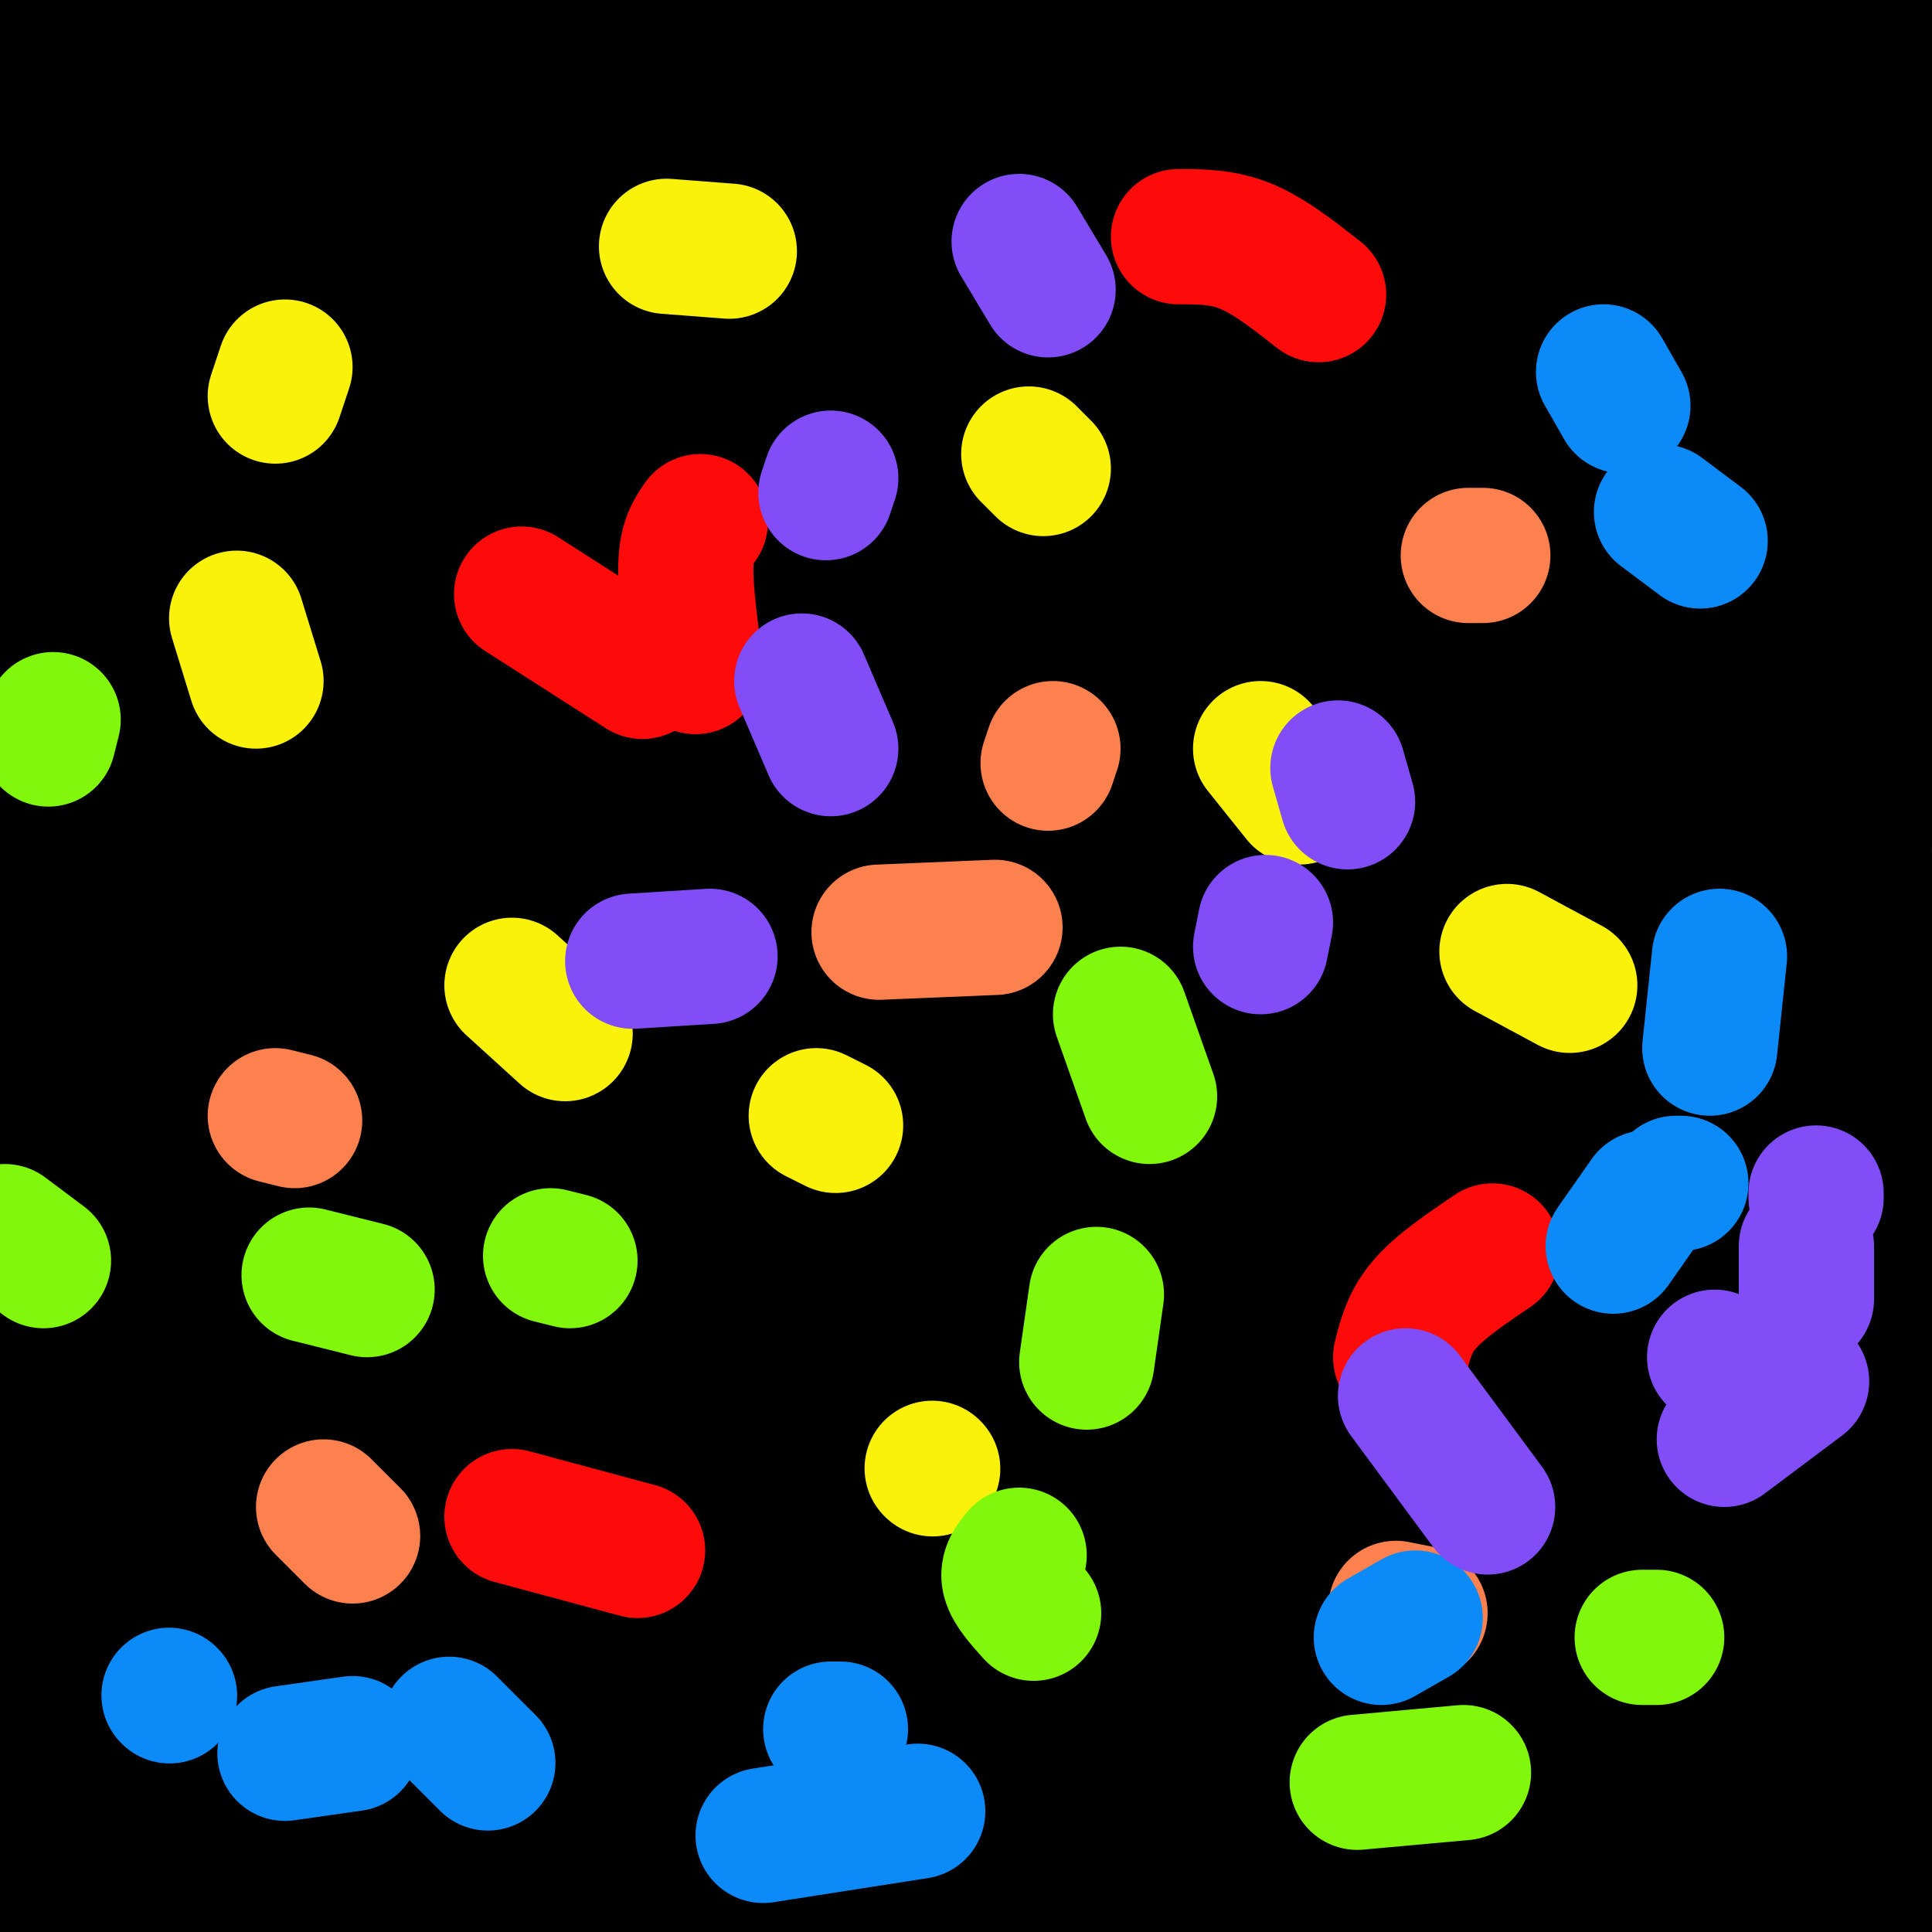 <svg viewBox='0 0 400 400' version='1.1' xmlns='http://www.w3.org/2000/svg' xmlns:xlink='http://www.w3.org/1999/xlink'><rect x="0" y="0" width="400" height="400" fill="#333333" stroke="none"/><g fill='none' stroke='#000000' stroke-width='6' stroke-linecap='round' stroke-linejoin='round'><path d='M10,390c-0.649,1.037 -1.298,2.073 -3,2c-1.702,-0.073 -4.456,-1.257 -7,-4c-2.544,-2.743 -4.877,-7.046 -4,-17c0.877,-9.954 4.965,-25.558 8,-58c3.035,-32.442 5.018,-81.721 7,-131'/><path d='M11,182c2.667,-26.667 5.833,-27.833 9,-29'/></g>
<g fill='none' stroke='#000000' stroke-width='28' stroke-linecap='round' stroke-linejoin='round'><path d='M8,375c-1.607,-33.452 -3.214,-66.905 -6,-72c-2.786,-5.095 -6.750,18.167 2,-45c8.750,-63.167 30.214,-212.762 38,-269c7.786,-56.238 1.893,-19.119 -4,18'/><path d='M38,7c-5.447,30.692 -17.065,98.422 -23,148c-5.935,49.578 -6.187,81.003 -5,128c1.187,46.997 3.812,109.567 3,121c-0.812,11.433 -5.063,-28.272 -7,-61c-1.937,-32.728 -1.562,-58.479 -2,-77c-0.438,-18.521 -1.690,-29.812 8,-90c9.690,-60.188 30.323,-169.274 32,-183c1.677,-13.726 -15.602,67.909 -24,107c-8.398,39.091 -7.915,35.640 -10,67c-2.085,31.360 -6.739,97.531 -8,140c-1.261,42.469 0.869,61.234 3,80'/><path d='M5,387c1.375,24.017 3.311,44.059 4,31c0.689,-13.059 0.129,-59.218 1,-99c0.871,-39.782 3.173,-73.188 10,-114c6.827,-40.812 18.179,-89.030 29,-133c10.821,-43.970 21.111,-83.691 15,-38c-6.111,45.691 -28.623,176.794 -38,236c-9.377,59.206 -5.621,46.515 -4,70c1.621,23.485 1.106,83.147 1,88c-0.106,4.853 0.199,-45.101 4,-94c3.801,-48.899 11.100,-96.742 16,-126c4.900,-29.258 7.400,-39.931 14,-60c6.600,-20.069 17.300,-49.535 28,-79'/><path d='M85,69c6.623,-18.096 9.179,-23.837 17,-39c7.821,-15.163 20.907,-39.750 26,-45c5.093,-5.250 2.193,8.835 -7,40c-9.193,31.165 -24.678,79.410 -36,124c-11.322,44.590 -18.480,85.526 -23,113c-4.520,27.474 -6.402,41.485 -9,73c-2.598,31.515 -5.911,80.533 -3,78c2.911,-2.533 12.047,-56.618 21,-98c8.953,-41.382 17.722,-70.060 31,-106c13.278,-35.940 31.064,-79.141 53,-119c21.936,-39.859 48.022,-76.377 53,-83c4.978,-6.623 -11.150,16.647 -22,36c-10.850,19.353 -16.421,34.787 -24,54c-7.579,19.213 -17.165,42.204 -25,67c-7.835,24.796 -13.917,51.398 -20,78'/><path d='M117,242c-6.255,27.055 -11.894,55.691 -15,76c-3.106,20.309 -3.679,32.289 -6,56c-2.321,23.711 -6.391,59.152 0,42c6.391,-17.152 23.241,-86.897 34,-127c10.759,-40.103 15.426,-50.562 21,-64c5.574,-13.438 12.056,-29.854 26,-57c13.944,-27.146 35.351,-65.022 54,-92c18.649,-26.978 34.540,-43.059 44,-50c9.460,-6.941 12.490,-4.744 17,-9c4.510,-4.256 10.499,-14.965 -2,15c-12.499,29.965 -43.487,100.605 -60,142c-16.513,41.395 -18.550,53.544 -24,77c-5.450,23.456 -14.314,58.219 -19,82c-4.686,23.781 -5.194,36.581 -8,63c-2.806,26.419 -7.909,66.459 0,46c7.909,-20.459 28.831,-101.417 46,-155c17.169,-53.583 30.584,-79.792 44,-106'/><path d='M269,181c10.884,-23.205 16.096,-28.218 22,-35c5.904,-6.782 12.502,-15.333 19,-22c6.498,-6.667 12.896,-11.451 17,-11c4.104,0.451 5.913,6.135 9,5c3.087,-1.135 7.452,-9.090 3,26c-4.452,35.090 -17.722,113.225 -24,152c-6.278,38.775 -5.566,38.191 -5,56c0.566,17.809 0.984,54.013 2,69c1.016,14.987 2.629,8.758 3,9c0.371,0.242 -0.499,6.955 4,1c4.499,-5.955 14.368,-24.576 24,-54c9.632,-29.424 19.026,-69.649 33,-108c13.974,-38.351 32.529,-74.826 40,-85c7.471,-10.174 3.858,5.953 3,12c-0.858,6.047 1.041,2.013 -4,34c-5.041,31.987 -17.020,99.993 -29,168'/><path d='M386,398c-5.208,31.557 -3.727,26.451 -5,21c-1.273,-5.451 -5.299,-11.247 2,-59c7.299,-47.753 25.923,-137.461 29,-128c3.077,9.461 -9.392,118.093 -15,160c-5.608,41.907 -4.356,17.090 -5,6c-0.644,-11.090 -3.184,-8.454 -3,-24c0.184,-15.546 3.092,-49.273 6,-83'/><path d='M395,291c4.049,-35.772 11.171,-83.700 9,-97c-2.171,-13.300 -13.634,8.030 -24,71c-10.366,62.970 -19.634,167.580 -24,170c-4.366,2.420 -3.829,-97.348 1,-162c4.829,-64.652 13.951,-94.186 15,-86c1.049,8.186 -5.976,54.093 -13,100'/><path d='M359,287c-3.957,62.867 -7.351,170.035 -10,198c-2.649,27.965 -4.553,-23.273 -7,-51c-2.447,-27.727 -5.436,-31.944 0,-85c5.436,-53.056 19.296,-154.951 21,-185c1.704,-30.049 -8.748,11.749 -15,35c-6.252,23.251 -8.305,27.954 -12,44c-3.695,16.046 -9.033,43.436 -12,94c-2.967,50.564 -3.562,124.304 -5,140c-1.438,15.696 -3.719,-26.652 -6,-69'/><path d='M313,408c0.735,-35.000 5.574,-88.001 13,-125c7.426,-36.999 17.440,-57.996 22,-69c4.560,-11.004 3.666,-12.017 5,-12c1.334,0.017 4.896,1.062 8,-5c3.104,-6.062 5.750,-19.233 4,12c-1.750,31.233 -7.896,106.868 -13,149c-5.104,42.132 -9.165,50.759 -12,59c-2.835,8.241 -4.443,16.094 -7,15c-2.557,-1.094 -6.061,-11.137 -8,-22c-1.939,-10.863 -2.312,-22.546 -3,-32c-0.688,-9.454 -1.689,-16.678 0,-39c1.689,-22.322 6.070,-59.740 8,-78c1.930,-18.260 1.409,-17.360 8,-37c6.591,-19.640 20.296,-59.820 34,-100'/><path d='M372,124c3.074,-9.779 -6.240,15.772 -15,88c-8.760,72.228 -16.967,191.132 -22,229c-5.033,37.868 -6.891,-5.299 -7,-41c-0.109,-35.701 1.532,-63.937 2,-81c0.468,-17.063 -0.236,-22.953 10,-65c10.236,-42.047 31.414,-120.250 36,-142c4.586,-21.750 -7.419,12.952 -18,45c-10.581,32.048 -19.737,61.442 -28,106c-8.263,44.558 -15.631,104.279 -23,164'/><path d='M307,427c-4.450,31.494 -4.075,28.229 -5,23c-0.925,-5.229 -3.150,-12.422 -1,-44c2.150,-31.578 8.676,-87.542 13,-123c4.324,-35.458 6.445,-50.410 15,-81c8.555,-30.590 23.543,-76.819 24,-82c0.457,-5.181 -13.618,30.686 -21,51c-7.382,20.314 -8.072,25.076 -13,48c-4.928,22.924 -14.094,64.011 -23,118c-8.906,53.989 -17.552,120.882 -22,142c-4.448,21.118 -4.700,-3.538 -4,-28c0.700,-24.462 2.350,-48.731 4,-73'/><path d='M274,378c2.528,-31.548 6.850,-73.917 19,-129c12.150,-55.083 32.130,-122.881 36,-137c3.870,-14.119 -8.368,25.442 -20,63c-11.632,37.558 -22.657,73.114 -32,138c-9.343,64.886 -17.003,159.102 -21,193c-3.997,33.898 -4.329,7.478 -5,-16c-0.671,-23.478 -1.681,-44.013 2,-83c3.681,-38.987 12.052,-96.425 19,-134c6.948,-37.575 12.474,-55.288 18,-73'/><path d='M290,200c7.131,-23.847 15.959,-46.963 19,-48c3.041,-1.037 0.294,20.005 1,20c0.706,-0.005 4.866,-21.056 -6,38c-10.866,59.056 -36.758,198.218 -47,241c-10.242,42.782 -4.835,-10.816 -3,-33c1.835,-22.184 0.100,-12.953 3,-29c2.900,-16.047 10.437,-57.374 16,-85c5.563,-27.626 9.152,-41.553 18,-69c8.848,-27.447 22.957,-68.413 27,-81c4.043,-12.587 -1.978,3.207 -8,19'/><path d='M310,173c-4.025,5.562 -10.089,9.967 -24,72c-13.911,62.033 -35.671,181.693 -45,220c-9.329,38.307 -6.229,-4.741 -4,-40c2.229,-35.259 3.587,-62.729 8,-97c4.413,-34.271 11.880,-75.342 23,-124c11.120,-48.658 25.891,-104.902 21,-72c-4.891,32.902 -29.446,154.951 -54,277'/><path d='M235,409c-9.037,51.532 -4.630,41.861 -3,28c1.630,-13.861 0.483,-31.911 2,-52c1.517,-20.089 5.697,-42.217 12,-72c6.303,-29.783 14.730,-67.221 27,-106c12.270,-38.779 28.382,-78.900 28,-78c-0.382,0.900 -17.257,42.819 -35,114c-17.743,71.181 -36.355,171.623 -43,199c-6.645,27.377 -1.322,-18.312 4,-64'/><path d='M227,378c2.636,-25.389 7.226,-56.862 17,-93c9.774,-36.138 24.734,-76.942 25,-82c0.266,-5.058 -14.161,25.631 -30,81c-15.839,55.369 -33.091,135.419 -40,161c-6.909,25.581 -3.476,-3.305 -3,-19c0.476,-15.695 -2.007,-18.199 6,-58c8.007,-39.801 26.503,-116.901 45,-194'/><path d='M247,174c11.866,-45.154 19.031,-61.039 15,-50c-4.031,11.039 -19.257,49.002 -30,79c-10.743,29.998 -17.003,52.030 -27,108c-9.997,55.970 -23.730,145.880 -30,174c-6.270,28.120 -5.075,-5.548 -5,-20c0.075,-14.452 -0.970,-9.688 1,-37c1.970,-27.312 6.953,-86.699 17,-142c10.047,-55.301 25.156,-106.514 38,-144c12.844,-37.486 23.422,-61.243 34,-85'/><path d='M260,57c4.349,-13.966 -1.777,-6.381 -26,83c-24.223,89.381 -66.543,260.558 -82,316c-15.457,55.442 -4.050,-4.851 4,-55c8.050,-50.149 12.744,-90.156 30,-164c17.256,-73.844 47.073,-181.527 51,-201c3.927,-19.473 -18.037,49.263 -40,118'/><path d='M197,154c-14.890,54.091 -32.116,130.319 -44,192c-11.884,61.681 -18.426,108.817 -22,122c-3.574,13.183 -4.181,-7.586 -5,-16c-0.819,-8.414 -1.850,-4.471 0,-29c1.850,-24.529 6.582,-77.528 13,-116c6.418,-38.472 14.521,-62.417 21,-83c6.479,-20.583 11.335,-37.806 21,-66c9.665,-28.194 24.141,-67.360 17,-40c-7.141,27.360 -35.897,121.246 -52,181c-16.103,59.754 -19.551,85.377 -23,111'/><path d='M123,410c-5.454,26.922 -7.591,38.727 -4,20c3.591,-18.727 12.908,-67.986 19,-96c6.092,-28.014 8.959,-34.785 16,-55c7.041,-20.215 18.255,-53.876 30,-82c11.745,-28.124 24.022,-50.713 32,-71c7.978,-20.287 11.657,-38.272 13,-46c1.343,-7.728 0.352,-5.201 -4,-1c-4.352,4.201 -12.063,10.074 -26,31c-13.937,20.926 -34.098,56.903 -49,90c-14.902,33.097 -24.543,63.313 -33,98c-8.457,34.687 -15.728,73.843 -23,113'/><path d='M94,411c-4.876,29.790 -5.566,47.766 -5,40c0.566,-7.766 2.389,-41.274 11,-85c8.611,-43.726 24.012,-97.669 37,-140c12.988,-42.331 23.563,-73.050 44,-118c20.437,-44.950 50.736,-104.130 42,-84c-8.736,20.130 -56.507,119.571 -77,164c-20.493,44.429 -13.710,33.846 -18,50c-4.290,16.154 -19.654,59.044 -29,93c-9.346,33.956 -12.673,58.978 -16,84'/><path d='M83,415c-5.748,26.956 -12.118,52.345 -1,11c11.118,-41.345 39.726,-149.425 60,-217c20.274,-67.575 32.216,-94.645 47,-128c14.784,-33.355 32.411,-72.994 34,-79c1.589,-6.006 -12.862,21.620 -27,50c-14.138,28.380 -27.965,57.514 -45,104c-17.035,46.486 -37.279,110.323 -51,157c-13.721,46.677 -20.920,76.193 -24,87c-3.080,10.807 -2.040,2.903 -1,-5'/><path d='M75,395c0.540,-9.503 2.391,-30.760 4,-52c1.609,-21.240 2.976,-42.463 22,-111c19.024,-68.537 55.705,-184.390 45,-137c-10.705,47.390 -68.797,258.022 -91,328c-22.203,69.978 -8.516,-0.698 -2,-39c6.516,-38.302 5.862,-44.229 10,-63c4.138,-18.771 13.069,-50.385 22,-82'/><path d='M85,239c7.165,-31.189 14.078,-68.163 17,-84c2.922,-15.837 1.855,-10.538 -3,-16c-4.855,-5.462 -13.497,-21.686 -18,-27c-4.503,-5.314 -4.867,0.280 -6,5c-1.133,4.720 -3.036,8.564 -6,16c-2.964,7.436 -6.990,18.464 -12,56c-5.010,37.536 -11.003,101.582 -9,104c2.003,2.418 12.001,-56.791 22,-116'/><path d='M70,177c8.565,-36.077 18.977,-68.269 27,-87c8.023,-18.731 13.656,-24.000 19,-39c5.344,-15.000 10.400,-39.731 -1,23c-11.400,62.731 -39.257,212.923 -44,244c-4.743,31.077 13.629,-56.962 32,-145'/><path d='M103,173c10.946,-45.978 22.312,-88.422 30,-114c7.688,-25.578 11.700,-34.289 20,-50c8.300,-15.711 20.888,-38.422 26,-45c5.112,-6.578 2.746,2.978 0,11c-2.746,8.022 -5.873,14.511 -9,21'/><path d='M170,-4c-4.327,6.562 -10.646,12.467 -17,29c-6.354,16.533 -12.744,43.694 -13,52c-0.256,8.306 5.624,-2.243 16,-24c10.376,-21.757 25.250,-54.722 32,-68c6.750,-13.278 5.376,-6.868 7,-9c1.624,-2.132 6.245,-12.805 3,1c-3.245,13.805 -14.356,52.087 -23,77c-8.644,24.913 -14.822,36.456 -21,48'/><path d='M154,102c-3.709,9.361 -2.482,8.765 -3,6c-0.518,-2.765 -2.781,-7.698 6,-32c8.781,-24.302 28.605,-67.974 34,-84c5.395,-16.026 -3.638,-4.407 -8,0c-4.362,4.407 -4.053,1.601 -12,7c-7.947,5.399 -24.151,19.004 -36,29c-11.849,9.996 -19.344,16.384 -38,40c-18.656,23.616 -48.473,64.462 -60,75c-11.527,10.538 -4.763,-9.231 2,-29'/><path d='M39,114c3.576,-34.944 11.516,-107.803 14,-143c2.484,-35.197 -0.489,-32.732 -3,-30c-2.511,2.732 -4.560,5.732 -9,10c-4.440,4.268 -11.272,9.803 -18,61c-6.728,51.197 -13.351,148.056 -17,153c-3.649,4.944 -4.325,-82.028 -5,-169'/><path d='M1,-4c-1.434,-14.754 -2.518,32.860 -2,81c0.518,48.140 2.640,96.807 3,68c0.360,-28.807 -1.040,-135.088 0,-159c1.040,-23.912 4.520,34.544 8,93'/><path d='M10,79c2.405,31.060 4.417,62.208 3,71c-1.417,8.792 -6.262,-4.774 -7,-35c-0.738,-30.226 2.631,-77.113 6,-124'/><path d='M12,-9c7.721,-8.622 24.025,31.822 33,49c8.975,17.178 10.622,11.089 12,9c1.378,-2.089 2.486,-0.178 4,0c1.514,0.178 3.432,-1.378 7,-11c3.568,-9.622 8.784,-27.311 14,-45'/><path d='M82,-7c2.369,-8.058 1.292,-5.703 4,0c2.708,5.703 9.200,14.756 13,22c3.800,7.244 4.908,12.681 3,21c-1.908,8.319 -6.831,19.520 -11,25c-4.169,5.480 -7.585,5.240 -11,5'/><path d='M80,66c-2.973,-0.784 -4.906,-5.246 -6,-10c-1.094,-4.754 -1.348,-9.802 0,-17c1.348,-7.198 4.298,-16.548 7,-22c2.702,-5.452 5.157,-7.008 8,-7c2.843,0.008 6.073,1.579 10,8c3.927,6.421 8.551,17.692 12,22c3.449,4.308 5.725,1.654 8,-1'/><path d='M119,39c15.167,-6.167 49.083,-21.083 83,-36'/><path d='M202,3c28.644,-3.867 58.756,4.467 84,6c25.244,1.533 45.622,-3.733 66,-9'/><path d='M352,0c17.976,-1.036 29.917,0.875 39,0c9.083,-0.875 15.310,-4.536 16,7c0.690,11.536 -4.155,38.268 -9,65'/><path d='M398,72c-3.400,23.267 -7.400,48.933 -10,77c-2.600,28.067 -3.800,58.533 -5,89'/><path d='M383,238c0.000,-21.833 2.500,-120.917 5,-220'/><path d='M388,18c-2.219,9.882 -10.266,144.587 -15,186c-4.734,41.413 -6.156,-10.467 -8,-27c-1.844,-16.533 -4.112,2.279 -4,-40c0.112,-42.279 2.603,-145.651 2,-151c-0.603,-5.349 -4.302,87.326 -8,180'/><path d='M355,166c-2.043,40.742 -3.151,52.596 -5,52c-1.849,-0.596 -4.439,-13.642 -6,-29c-1.561,-15.358 -2.092,-33.027 -3,-47c-0.908,-13.973 -2.192,-24.251 3,-73c5.192,-48.749 16.859,-135.971 13,-107c-3.859,28.971 -23.246,174.135 -32,224c-8.754,49.865 -6.877,4.433 -5,-41'/><path d='M320,145c-2.004,-9.346 -4.514,-12.212 1,-52c5.514,-39.788 19.050,-116.499 20,-135c0.950,-18.501 -10.688,21.208 -20,58c-9.313,36.792 -16.300,70.666 -21,108c-4.700,37.334 -7.111,78.128 -9,73c-1.889,-5.128 -3.254,-56.180 -3,-103c0.254,-46.820 2.127,-89.410 4,-132'/><path d='M292,-38c-1.570,-13.253 -7.496,19.614 -10,75c-2.504,55.386 -1.587,133.292 -2,118c-0.413,-15.292 -2.155,-123.783 -6,-158c-3.845,-34.217 -9.794,5.839 -15,41c-5.206,35.161 -9.671,65.428 -9,64c0.671,-1.428 6.477,-34.551 9,-58c2.523,-23.449 1.761,-37.225 1,-51'/><path d='M260,-7c-0.858,-8.707 -3.503,-4.975 -4,-5c-0.497,-0.025 1.154,-3.808 -3,3c-4.154,6.808 -14.113,24.208 -15,29c-0.887,4.792 7.298,-3.025 11,-6c3.702,-2.975 2.920,-1.109 9,2c6.080,3.109 19.023,7.460 25,11c5.977,3.540 4.989,6.270 4,9'/><path d='M287,36c1.125,4.473 1.939,11.155 -6,27c-7.939,15.845 -24.630,40.854 -31,52c-6.370,11.146 -2.419,8.431 3,9c5.419,0.569 12.305,4.422 18,2c5.695,-2.422 10.199,-11.121 14,-22c3.801,-10.879 6.901,-23.940 10,-37'/><path d='M295,67c0.551,-11.548 -3.071,-21.918 -5,-28c-1.929,-6.082 -2.167,-7.878 -8,-13c-5.833,-5.122 -17.263,-13.571 -27,-17c-9.737,-3.429 -17.782,-1.837 -21,-2c-3.218,-0.163 -1.609,-2.082 0,-4'/></g>
<g fill='none' stroke='#FD0A0A' stroke-width='28' stroke-linecap='round' stroke-linejoin='round'><path d='M144,138c-1.083,-8.000 -2.167,-16.000 -2,-21c0.167,-5.000 1.583,-7.000 3,-9'/><path d='M244,49c4.583,0.000 9.167,0.000 14,2c4.833,2.000 9.917,6.000 15,10'/><path d='M309,259c-5.417,3.667 -10.833,7.333 -14,11c-3.167,3.667 -4.083,7.333 -5,11'/><path d='M132,321c0.000,0.000 -26.000,-7.000 -26,-7'/><path d='M108,123c0.000,0.000 25.000,16.000 25,16'/></g>
<g fill='none' stroke='#FC814E' stroke-width='28' stroke-linecap='round' stroke-linejoin='round'><path d='M294,334c0.000,0.000 -5.000,-1.000 -5,-1'/><path d='M217,158c0.000,0.000 1.000,-3.000 1,-3'/><path d='M304,115c0.000,0.000 3.000,0.000 3,0'/><path d='M206,192c0.000,0.000 -24.000,1.000 -24,1'/><path d='M61,232c0.000,0.000 -4.000,-1.000 -4,-1'/><path d='M67,312c0.000,0.000 6.000,6.000 6,6'/></g>
<g fill='none' stroke='#FBF20B' stroke-width='28' stroke-linecap='round' stroke-linejoin='round'><path d='M193,304c0.000,0.000 0.100,0.100 0.1,0.1'/><path d='M173,233c0.000,0.000 -4.000,-2.000 -4,-2'/><path d='M117,214c0.000,0.000 -11.000,-10.000 -11,-10'/><path d='M53,141c0.000,0.000 -4.000,-13.000 -4,-13'/><path d='M57,82c0.000,0.000 2.000,-6.000 2,-6'/><path d='M138,51c0.000,0.000 13.000,1.000 13,1'/><path d='M213,94c0.000,0.000 3.000,3.000 3,3'/><path d='M261,155c0.000,0.000 8.000,10.000 8,10'/><path d='M312,197c0.000,0.000 13.000,7.000 13,7'/></g>
<g fill='none' stroke='#80F70B' stroke-width='28' stroke-linecap='round' stroke-linejoin='round'><path d='M343,339c0.000,0.000 -3.000,0.000 -3,0'/><path d='M303,367c0.000,0.000 -22.000,2.000 -22,2'/><path d='M214,334c-2.250,-2.500 -4.500,-5.000 -5,-7c-0.500,-2.000 0.750,-3.500 2,-5'/><path d='M225,282c0.000,0.000 2.000,-14.000 2,-14'/><path d='M238,227c0.000,0.000 -6.000,-17.000 -6,-17'/><path d='M118,261c0.000,0.000 -4.000,-1.000 -4,-1'/><path d='M76,267c0.000,0.000 -12.000,-3.000 -12,-3'/><path d='M9,261c0.000,0.000 -8.000,-6.000 -8,-6'/><path d='M10,153c0.000,0.000 1.000,-4.000 1,-4'/></g>
<g fill='none' stroke='#0B8AF8' stroke-width='28' stroke-linecap='round' stroke-linejoin='round'><path d='M347,245c0.000,0.000 1.000,0.000 1,0'/><path d='M354,217c0.000,0.000 2.000,-19.000 2,-19'/><path d='M352,112c0.000,0.000 -8.000,-6.000 -8,-6'/><path d='M332,77c0.000,0.000 4.000,7.000 4,7'/><path d='M341,248c0.000,0.000 -7.000,10.000 -7,10'/><path d='M293,335c0.000,0.000 -7.000,4.000 -7,4'/><path d='M174,358c0.000,0.000 -2.000,0.000 -2,0'/><path d='M101,365c0.000,0.000 -8.000,-8.000 -8,-8'/><path d='M35,351c0.000,0.000 0.100,0.100 0.1,0.1'/><path d='M59,363c0.000,0.000 14.000,-2.000 14,-2'/><path d='M158,380c0.000,0.000 32.000,-5.000 32,-5'/></g>
<g fill='none' stroke='#804DF6' stroke-width='28' stroke-linecap='round' stroke-linejoin='round'><path d='M355,281c0.000,0.000 0.100,0.100 0.1,0.1'/><path d='M374,269c0.000,0.000 0.000,-11.000 0,-11'/><path d='M376,247c0.000,0.000 0.000,1.000 0,1'/><path d='M373,286c0.000,0.000 -16.000,12.000 -16,12'/><path d='M308,312c0.000,0.000 -17.000,-23.000 -17,-23'/><path d='M261,196c0.000,0.000 1.000,-5.000 1,-5'/><path d='M279,166c0.000,0.000 -2.000,-7.000 -2,-7'/><path d='M217,60c0.000,0.000 -6.000,-10.000 -6,-10'/><path d='M172,99c0.000,0.000 -1.000,3.000 -1,3'/><path d='M166,141c0.000,0.000 6.000,14.000 6,14'/><path d='M147,198c0.000,0.000 -16.000,1.000 -16,1'/></g>
</svg>